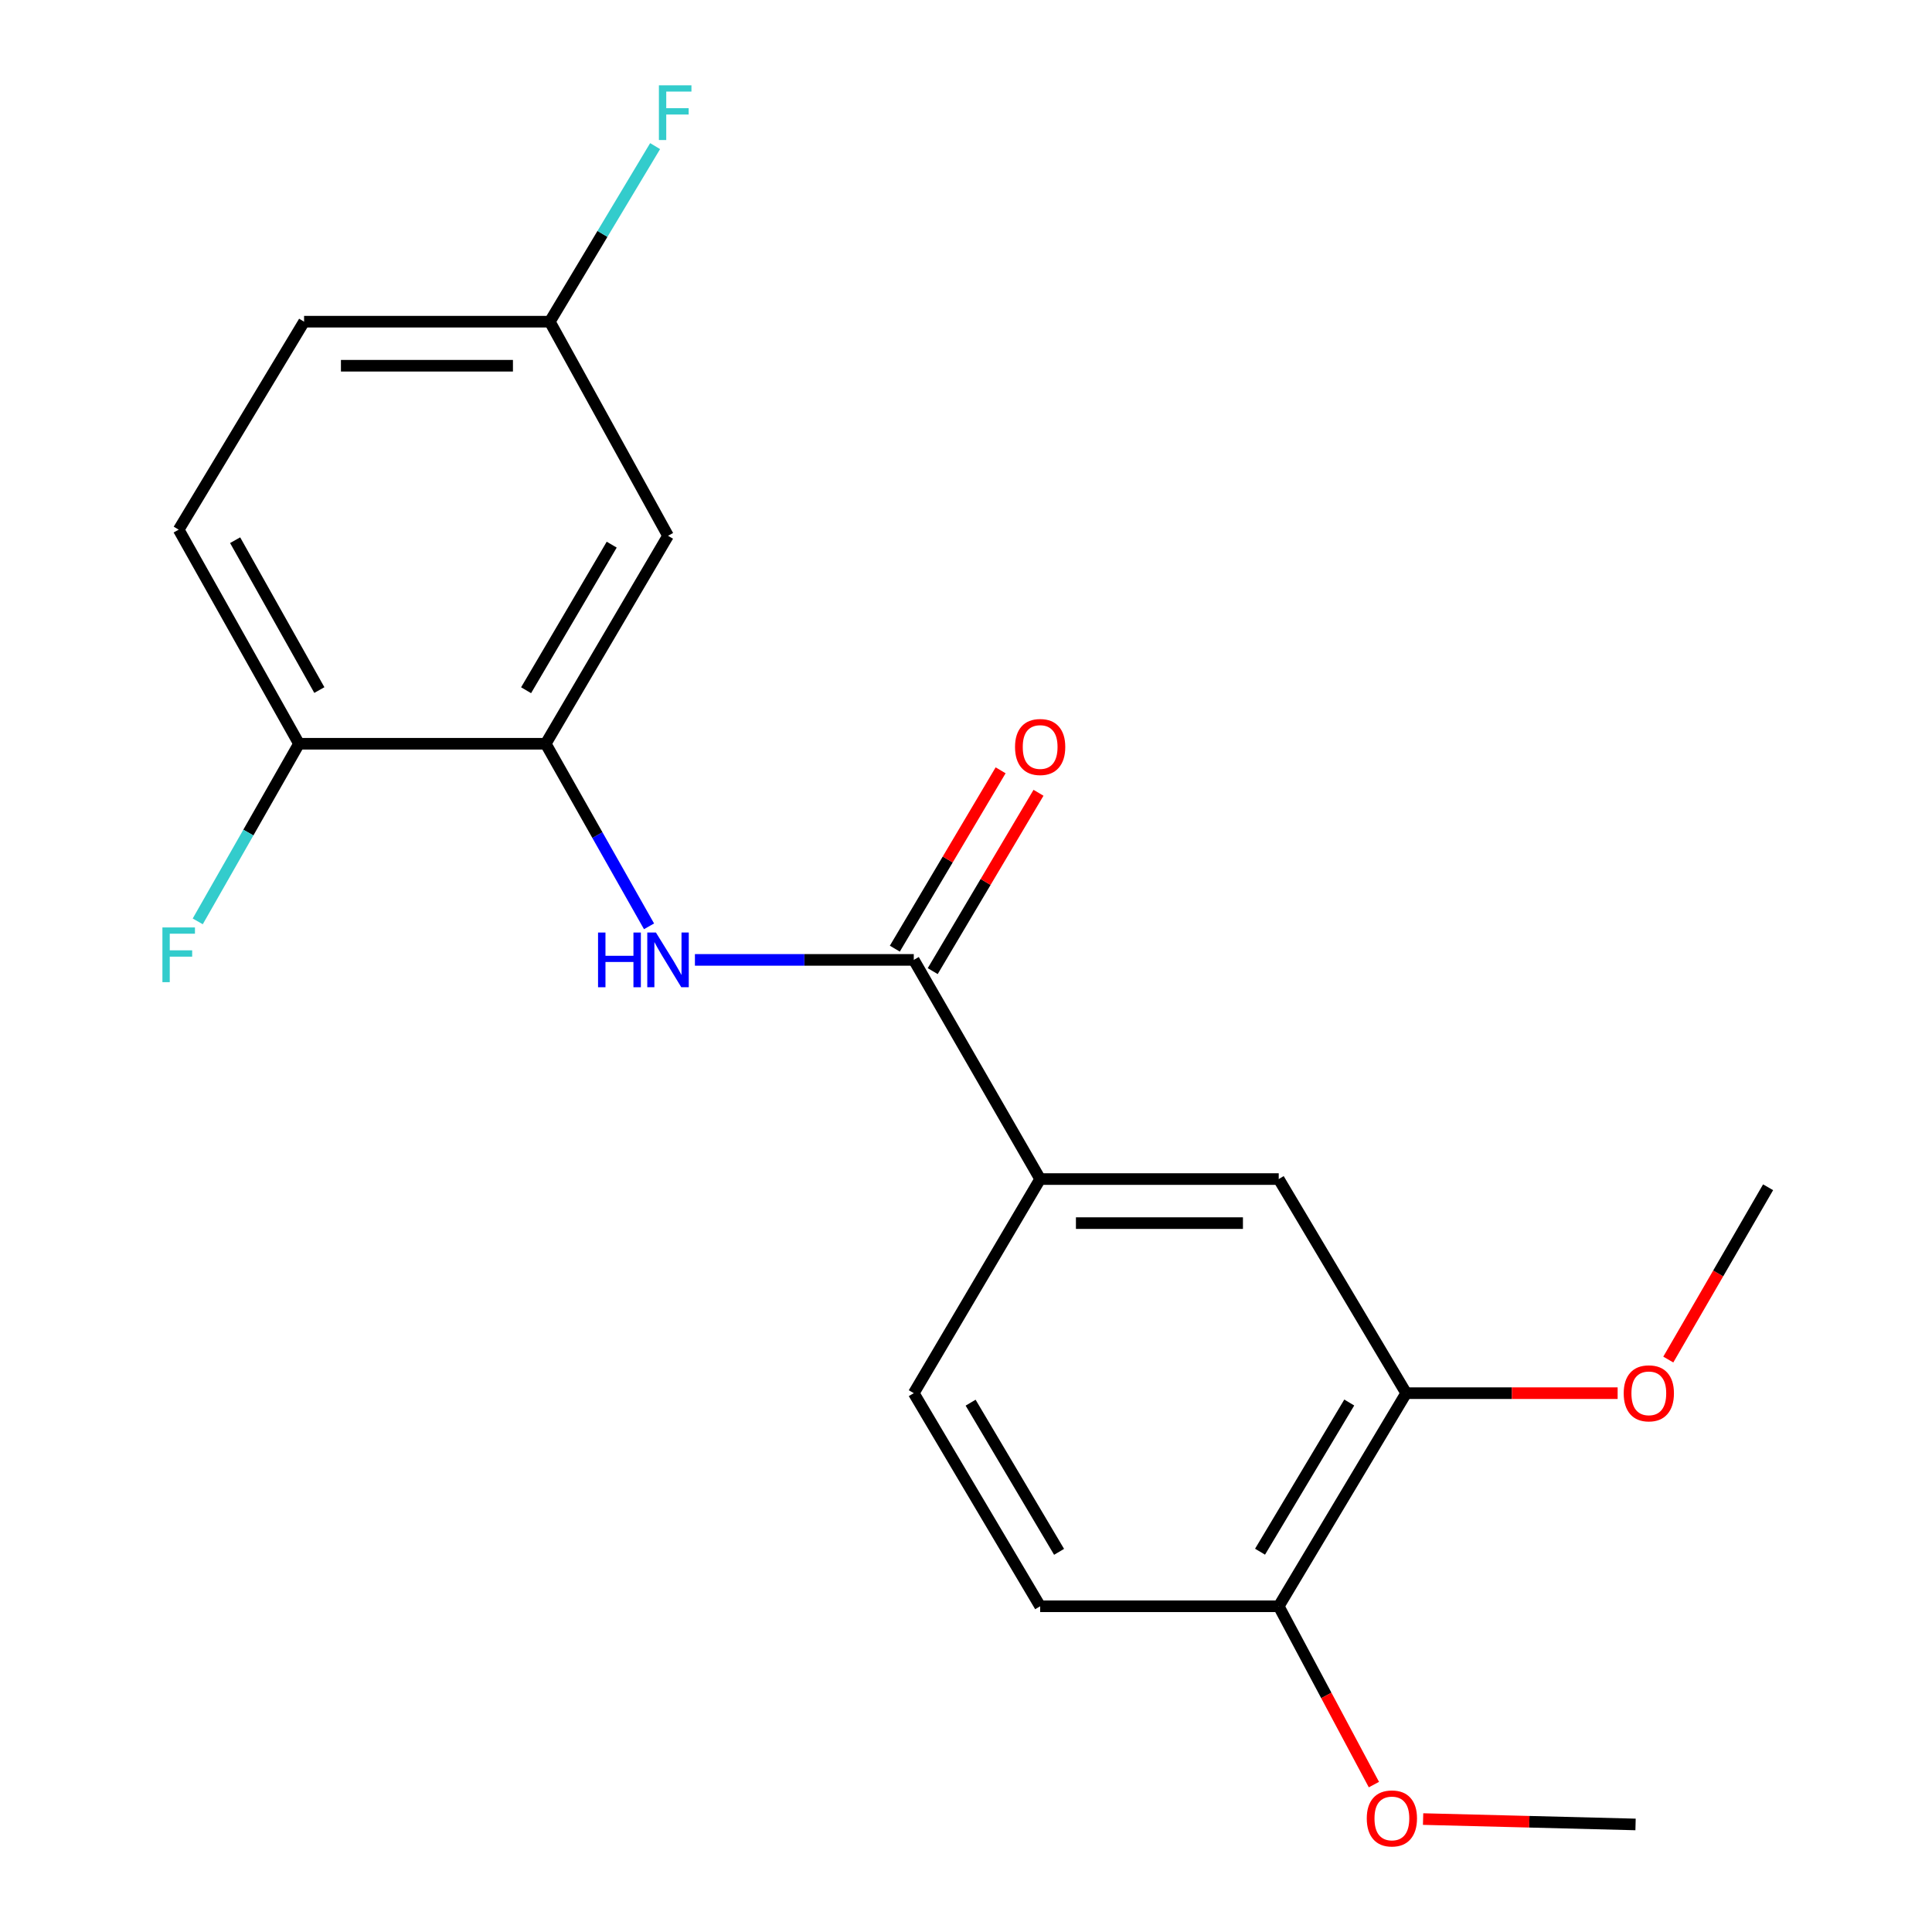 <?xml version='1.0' encoding='iso-8859-1'?>
<svg version='1.1' baseProfile='full'
              xmlns='http://www.w3.org/2000/svg'
                      xmlns:rdkit='http://www.rdkit.org/xml'
                      xmlns:xlink='http://www.w3.org/1999/xlink'
                  xml:space='preserve'
width='1000px' height='1000px' viewBox='0 0 1000 1000'>
<!-- END OF HEADER -->
<rect style='opacity:1.0;fill:#FFFFFF;stroke:none' width='1000' height='1000' x='0' y='0'> </rect>
<path class='bond-0' d='M 472.968,496.839 L 416.329,496.839' style='fill:none;fill-rule:evenodd;stroke:#000000;stroke-width:6px;stroke-linecap:butt;stroke-linejoin:miter;stroke-opacity:1' />
<path class='bond-0' d='M 416.329,496.839 L 359.689,496.839' style='fill:none;fill-rule:evenodd;stroke:#0000FF;stroke-width:6px;stroke-linecap:butt;stroke-linejoin:miter;stroke-opacity:1' />
<path class='bond-2' d='M 472.968,496.839 L 538.379,610.282' style='fill:none;fill-rule:evenodd;stroke:#000000;stroke-width:6px;stroke-linecap:butt;stroke-linejoin:miter;stroke-opacity:1' />
<path class='bond-8' d='M 482.773,502.655 L 510.151,456.5' style='fill:none;fill-rule:evenodd;stroke:#000000;stroke-width:6px;stroke-linecap:butt;stroke-linejoin:miter;stroke-opacity:1' />
<path class='bond-8' d='M 510.151,456.5 L 537.528,410.344' style='fill:none;fill-rule:evenodd;stroke:#FF0000;stroke-width:6px;stroke-linecap:butt;stroke-linejoin:miter;stroke-opacity:1' />
<path class='bond-8' d='M 463.164,491.024 L 490.541,444.868' style='fill:none;fill-rule:evenodd;stroke:#000000;stroke-width:6px;stroke-linecap:butt;stroke-linejoin:miter;stroke-opacity:1' />
<path class='bond-8' d='M 490.541,444.868 L 517.918,398.713' style='fill:none;fill-rule:evenodd;stroke:#FF0000;stroke-width:6px;stroke-linecap:butt;stroke-linejoin:miter;stroke-opacity:1' />
<path class='bond-1' d='M 335.938,479.466 L 309.199,432.216' style='fill:none;fill-rule:evenodd;stroke:#0000FF;stroke-width:6px;stroke-linecap:butt;stroke-linejoin:miter;stroke-opacity:1' />
<path class='bond-1' d='M 309.199,432.216 L 282.461,384.967' style='fill:none;fill-rule:evenodd;stroke:#000000;stroke-width:6px;stroke-linecap:butt;stroke-linejoin:miter;stroke-opacity:1' />
<path class='bond-4' d='M 282.461,384.967 L 345.769,277.325' style='fill:none;fill-rule:evenodd;stroke:#000000;stroke-width:6px;stroke-linecap:butt;stroke-linejoin:miter;stroke-opacity:1' />
<path class='bond-4' d='M 272.304,357.262 L 316.62,281.913' style='fill:none;fill-rule:evenodd;stroke:#000000;stroke-width:6px;stroke-linecap:butt;stroke-linejoin:miter;stroke-opacity:1' />
<path class='bond-6' d='M 282.461,384.967 L 154.755,384.967' style='fill:none;fill-rule:evenodd;stroke:#000000;stroke-width:6px;stroke-linecap:butt;stroke-linejoin:miter;stroke-opacity:1' />
<path class='bond-3' d='M 538.379,610.282 L 661.867,610.282' style='fill:none;fill-rule:evenodd;stroke:#000000;stroke-width:6px;stroke-linecap:butt;stroke-linejoin:miter;stroke-opacity:1' />
<path class='bond-3' d='M 556.902,633.083 L 643.344,633.083' style='fill:none;fill-rule:evenodd;stroke:#000000;stroke-width:6px;stroke-linecap:butt;stroke-linejoin:miter;stroke-opacity:1' />
<path class='bond-9' d='M 538.379,610.282 L 472.968,721.103' style='fill:none;fill-rule:evenodd;stroke:#000000;stroke-width:6px;stroke-linecap:butt;stroke-linejoin:miter;stroke-opacity:1' />
<path class='bond-5' d='M 661.867,610.282 L 727.835,721.103' style='fill:none;fill-rule:evenodd;stroke:#000000;stroke-width:6px;stroke-linecap:butt;stroke-linejoin:miter;stroke-opacity:1' />
<path class='bond-12' d='M 345.769,277.325 L 284.577,166.504' style='fill:none;fill-rule:evenodd;stroke:#000000;stroke-width:6px;stroke-linecap:butt;stroke-linejoin:miter;stroke-opacity:1' />
<path class='bond-15' d='M 727.835,721.103 L 782.561,721.103' style='fill:none;fill-rule:evenodd;stroke:#000000;stroke-width:6px;stroke-linecap:butt;stroke-linejoin:miter;stroke-opacity:1' />
<path class='bond-15' d='M 782.561,721.103 L 837.286,721.103' style='fill:none;fill-rule:evenodd;stroke:#FF0000;stroke-width:6px;stroke-linecap:butt;stroke-linejoin:miter;stroke-opacity:1' />
<path class='bond-20' d='M 727.835,721.103 L 661.867,831.405' style='fill:none;fill-rule:evenodd;stroke:#000000;stroke-width:6px;stroke-linecap:butt;stroke-linejoin:miter;stroke-opacity:1' />
<path class='bond-20' d='M 698.372,725.946 L 652.195,803.157' style='fill:none;fill-rule:evenodd;stroke:#000000;stroke-width:6px;stroke-linecap:butt;stroke-linejoin:miter;stroke-opacity:1' />
<path class='bond-11' d='M 154.755,384.967 L 92.486,274.146' style='fill:none;fill-rule:evenodd;stroke:#000000;stroke-width:6px;stroke-linecap:butt;stroke-linejoin:miter;stroke-opacity:1' />
<path class='bond-11' d='M 165.292,357.175 L 121.703,279.6' style='fill:none;fill-rule:evenodd;stroke:#000000;stroke-width:6px;stroke-linecap:butt;stroke-linejoin:miter;stroke-opacity:1' />
<path class='bond-13' d='M 154.755,384.967 L 128.552,430.934' style='fill:none;fill-rule:evenodd;stroke:#000000;stroke-width:6px;stroke-linecap:butt;stroke-linejoin:miter;stroke-opacity:1' />
<path class='bond-13' d='M 128.552,430.934 L 102.35,476.901' style='fill:none;fill-rule:evenodd;stroke:#33CCCC;stroke-width:6px;stroke-linecap:butt;stroke-linejoin:miter;stroke-opacity:1' />
<path class='bond-7' d='M 661.867,831.405 L 538.379,831.405' style='fill:none;fill-rule:evenodd;stroke:#000000;stroke-width:6px;stroke-linecap:butt;stroke-linejoin:miter;stroke-opacity:1' />
<path class='bond-17' d='M 661.867,831.405 L 686.501,877.556' style='fill:none;fill-rule:evenodd;stroke:#000000;stroke-width:6px;stroke-linecap:butt;stroke-linejoin:miter;stroke-opacity:1' />
<path class='bond-17' d='M 686.501,877.556 L 711.135,923.707' style='fill:none;fill-rule:evenodd;stroke:#FF0000;stroke-width:6px;stroke-linecap:butt;stroke-linejoin:miter;stroke-opacity:1' />
<path class='bond-10' d='M 472.968,721.103 L 538.379,831.405' style='fill:none;fill-rule:evenodd;stroke:#000000;stroke-width:6px;stroke-linecap:butt;stroke-linejoin:miter;stroke-opacity:1' />
<path class='bond-10' d='M 502.391,726.019 L 548.179,803.23' style='fill:none;fill-rule:evenodd;stroke:#000000;stroke-width:6px;stroke-linecap:butt;stroke-linejoin:miter;stroke-opacity:1' />
<path class='bond-14' d='M 92.486,274.146 L 157.39,166.504' style='fill:none;fill-rule:evenodd;stroke:#000000;stroke-width:6px;stroke-linecap:butt;stroke-linejoin:miter;stroke-opacity:1' />
<path class='bond-16' d='M 284.577,166.504 L 311.83,121.068' style='fill:none;fill-rule:evenodd;stroke:#000000;stroke-width:6px;stroke-linecap:butt;stroke-linejoin:miter;stroke-opacity:1' />
<path class='bond-16' d='M 311.83,121.068 L 339.083,75.632' style='fill:none;fill-rule:evenodd;stroke:#33CCCC;stroke-width:6px;stroke-linecap:butt;stroke-linejoin:miter;stroke-opacity:1' />
<path class='bond-21' d='M 284.577,166.504 L 157.39,166.504' style='fill:none;fill-rule:evenodd;stroke:#000000;stroke-width:6px;stroke-linecap:butt;stroke-linejoin:miter;stroke-opacity:1' />
<path class='bond-21' d='M 265.499,189.304 L 176.468,189.304' style='fill:none;fill-rule:evenodd;stroke:#000000;stroke-width:6px;stroke-linecap:butt;stroke-linejoin:miter;stroke-opacity:1' />
<path class='bond-18' d='M 863.505,703.704 L 889.334,659.115' style='fill:none;fill-rule:evenodd;stroke:#FF0000;stroke-width:6px;stroke-linecap:butt;stroke-linejoin:miter;stroke-opacity:1' />
<path class='bond-18' d='M 889.334,659.115 L 915.163,614.526' style='fill:none;fill-rule:evenodd;stroke:#000000;stroke-width:6px;stroke-linecap:butt;stroke-linejoin:miter;stroke-opacity:1' />
<path class='bond-19' d='M 736.592,941.546 L 791.576,942.937' style='fill:none;fill-rule:evenodd;stroke:#FF0000;stroke-width:6px;stroke-linecap:butt;stroke-linejoin:miter;stroke-opacity:1' />
<path class='bond-19' d='M 791.576,942.937 L 846.56,944.329' style='fill:none;fill-rule:evenodd;stroke:#000000;stroke-width:6px;stroke-linecap:butt;stroke-linejoin:miter;stroke-opacity:1' />
<path  class='atom-1' d='M 309.549 482.679
L 313.389 482.679
L 313.389 494.719
L 327.869 494.719
L 327.869 482.679
L 331.709 482.679
L 331.709 510.999
L 327.869 510.999
L 327.869 497.919
L 313.389 497.919
L 313.389 510.999
L 309.549 510.999
L 309.549 482.679
' fill='#0000FF'/>
<path  class='atom-1' d='M 339.509 482.679
L 348.789 497.679
Q 349.709 499.159, 351.189 501.839
Q 352.669 504.519, 352.749 504.679
L 352.749 482.679
L 356.509 482.679
L 356.509 510.999
L 352.629 510.999
L 342.669 494.599
Q 341.509 492.679, 340.269 490.479
Q 339.069 488.279, 338.709 487.599
L 338.709 510.999
L 335.029 510.999
L 335.029 482.679
L 339.509 482.679
' fill='#0000FF'/>
<path  class='atom-9' d='M 525.379 386.643
Q 525.379 379.843, 528.739 376.043
Q 532.099 372.243, 538.379 372.243
Q 544.659 372.243, 548.019 376.043
Q 551.379 379.843, 551.379 386.643
Q 551.379 393.523, 547.979 397.443
Q 544.579 401.323, 538.379 401.323
Q 532.139 401.323, 528.739 397.443
Q 525.379 393.563, 525.379 386.643
M 538.379 398.123
Q 542.699 398.123, 545.019 395.243
Q 547.379 392.323, 547.379 386.643
Q 547.379 381.083, 545.019 378.283
Q 542.699 375.443, 538.379 375.443
Q 534.059 375.443, 531.699 378.243
Q 529.379 381.043, 529.379 386.643
Q 529.379 392.363, 531.699 395.243
Q 534.059 398.123, 538.379 398.123
' fill='#FF0000'/>
<path  class='atom-14' d='M 84.066 480.045
L 100.906 480.045
L 100.906 483.285
L 87.866 483.285
L 87.866 491.885
L 99.466 491.885
L 99.466 495.165
L 87.866 495.165
L 87.866 508.365
L 84.066 508.365
L 84.066 480.045
' fill='#33CCCC'/>
<path  class='atom-16' d='M 840.426 721.183
Q 840.426 714.383, 843.786 710.583
Q 847.146 706.783, 853.426 706.783
Q 859.706 706.783, 863.066 710.583
Q 866.426 714.383, 866.426 721.183
Q 866.426 728.063, 863.026 731.983
Q 859.626 735.863, 853.426 735.863
Q 847.186 735.863, 843.786 731.983
Q 840.426 728.103, 840.426 721.183
M 853.426 732.663
Q 857.746 732.663, 860.066 729.783
Q 862.426 726.863, 862.426 721.183
Q 862.426 715.623, 860.066 712.823
Q 857.746 709.983, 853.426 709.983
Q 849.106 709.983, 846.746 712.783
Q 844.426 715.583, 844.426 721.183
Q 844.426 726.903, 846.746 729.783
Q 849.106 732.663, 853.426 732.663
' fill='#FF0000'/>
<path  class='atom-17' d='M 341.048 44.158
L 357.888 44.158
L 357.888 47.398
L 344.848 47.398
L 344.848 55.998
L 356.448 55.998
L 356.448 59.278
L 344.848 59.278
L 344.848 72.478
L 341.048 72.478
L 341.048 44.158
' fill='#33CCCC'/>
<path  class='atom-18' d='M 707.438 941.217
Q 707.438 934.417, 710.798 930.617
Q 714.158 926.817, 720.438 926.817
Q 726.718 926.817, 730.078 930.617
Q 733.438 934.417, 733.438 941.217
Q 733.438 948.097, 730.038 952.017
Q 726.638 955.897, 720.438 955.897
Q 714.198 955.897, 710.798 952.017
Q 707.438 948.137, 707.438 941.217
M 720.438 952.697
Q 724.758 952.697, 727.078 949.817
Q 729.438 946.897, 729.438 941.217
Q 729.438 935.657, 727.078 932.857
Q 724.758 930.017, 720.438 930.017
Q 716.118 930.017, 713.758 932.817
Q 711.438 935.617, 711.438 941.217
Q 711.438 946.937, 713.758 949.817
Q 716.118 952.697, 720.438 952.697
' fill='#FF0000'/>
</svg>

